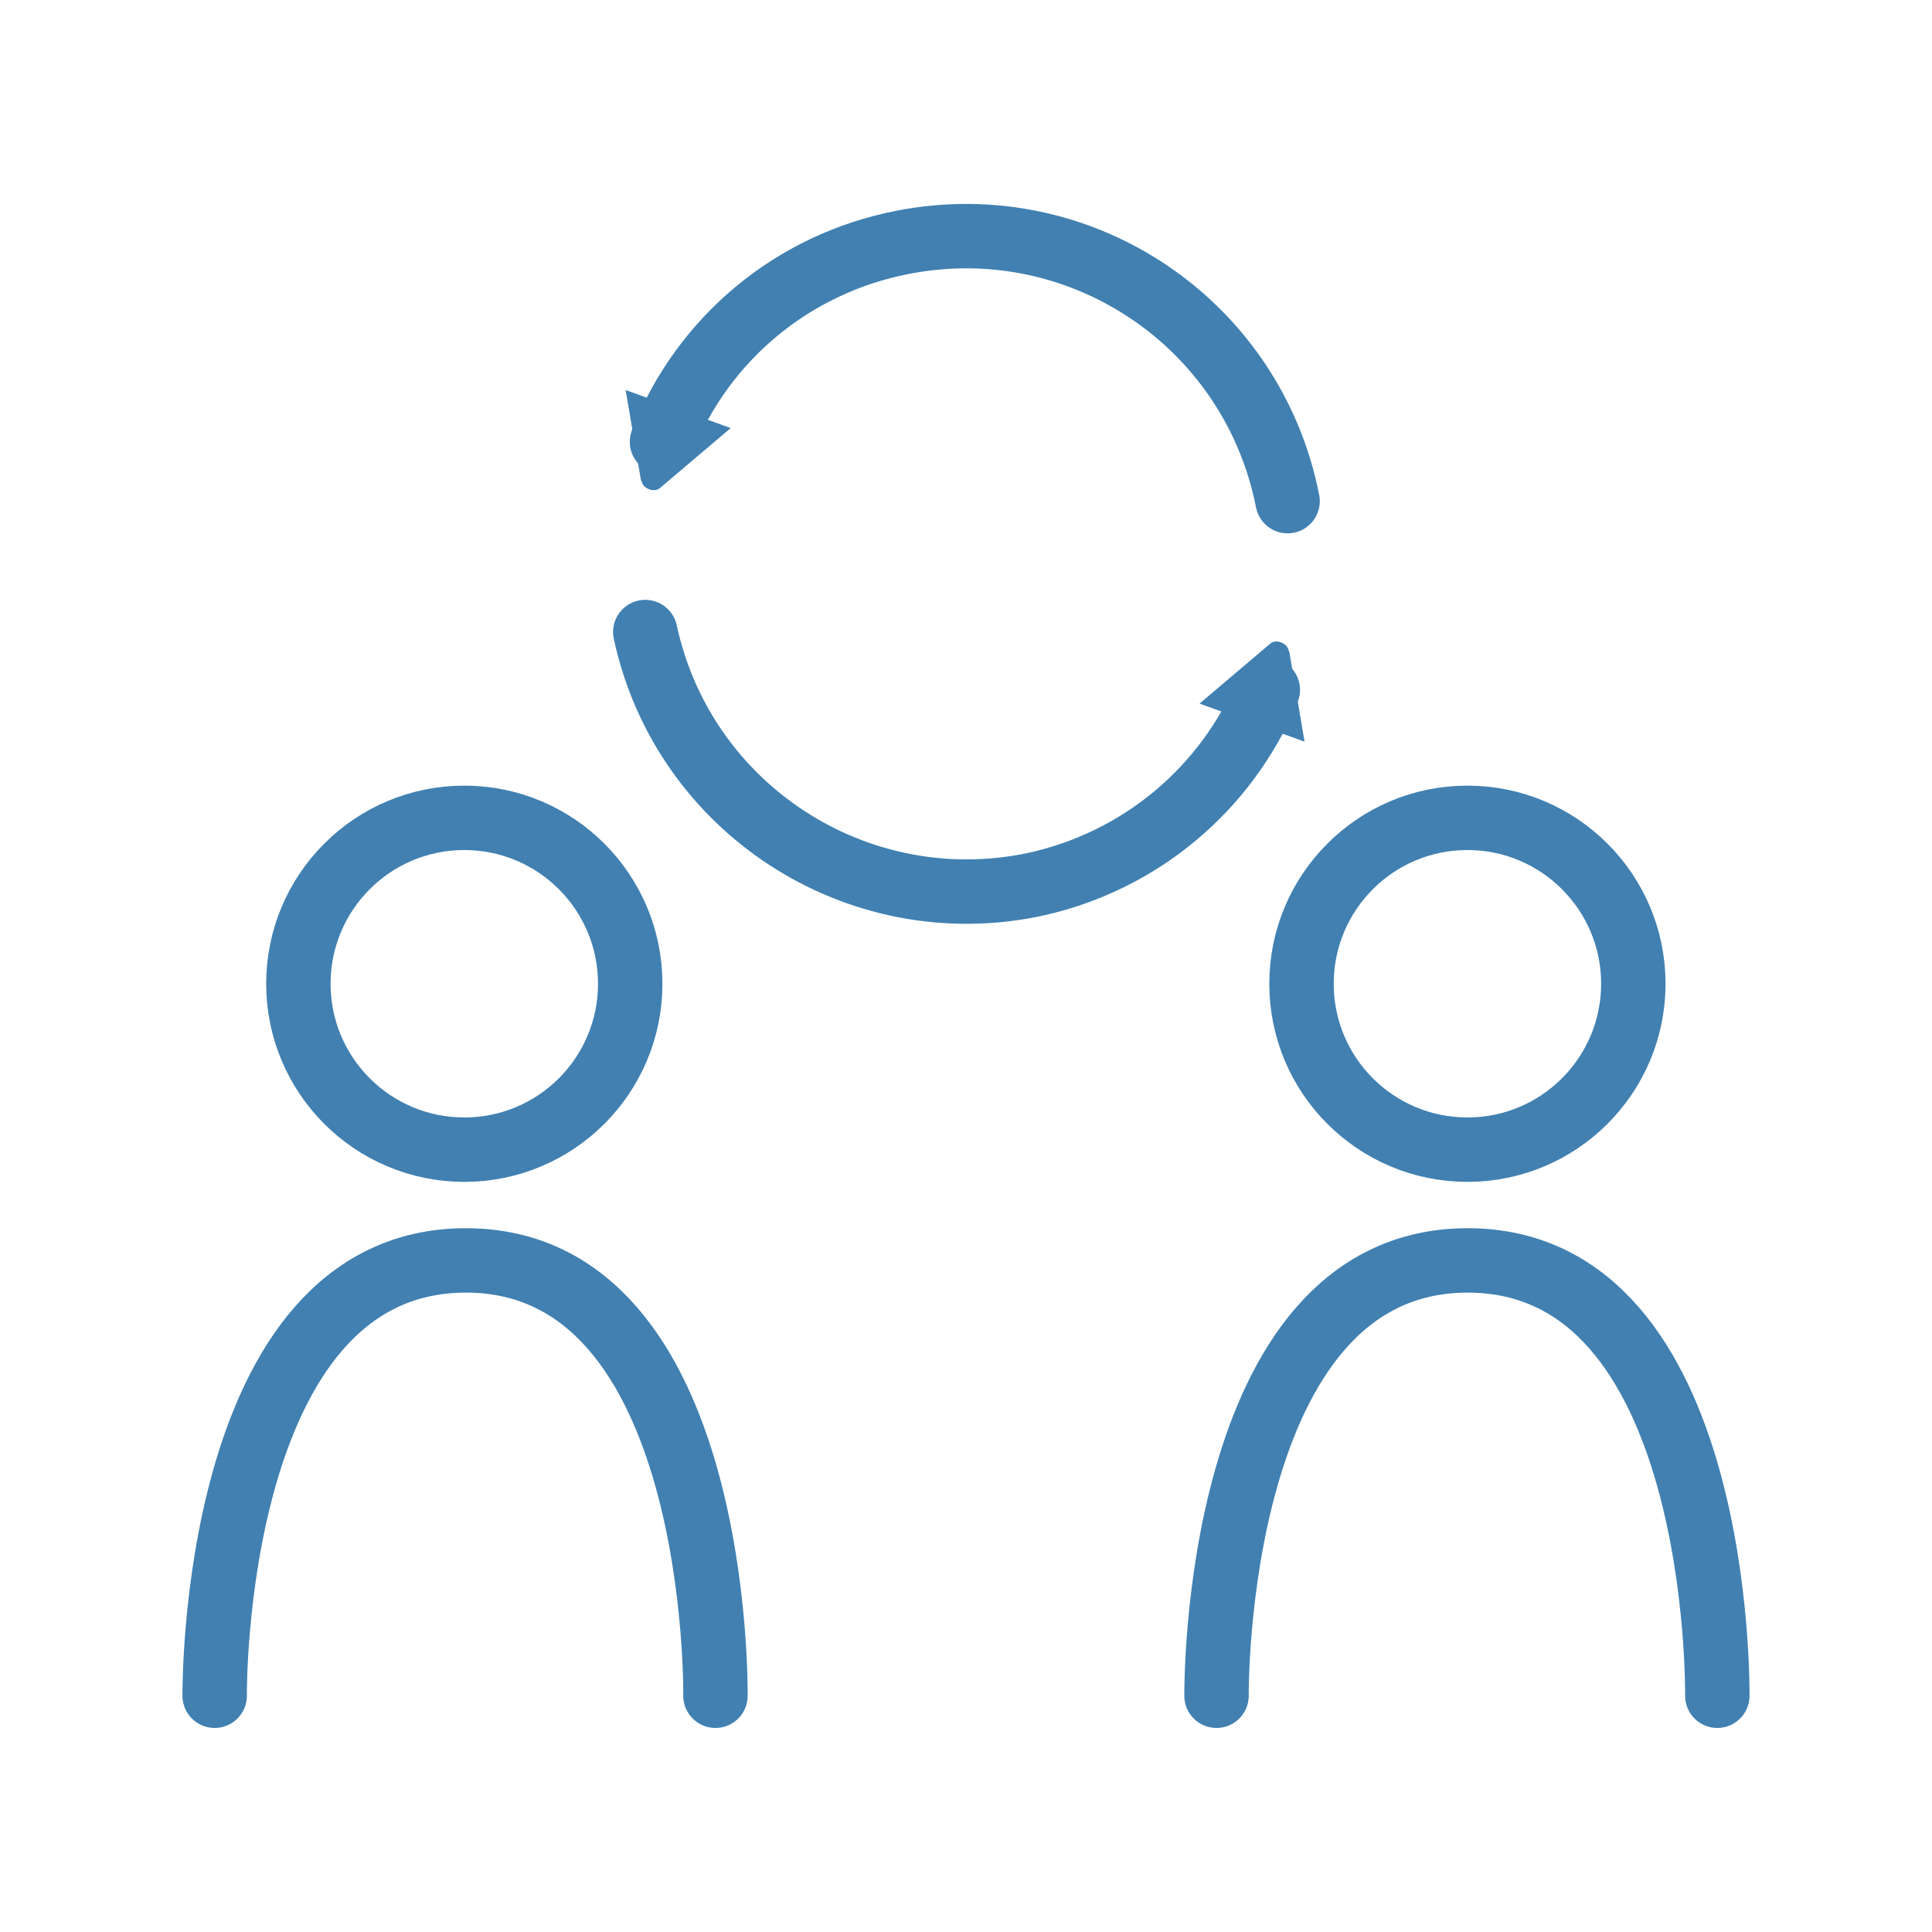 <svg width="90" height="90" viewBox="0 0 90 90" fill="none" xmlns="http://www.w3.org/2000/svg">
<path d="M79.999 78.995C79.999 78.995 80.283 58.715 68.37 58.715C56.458 58.715 56.67 78.995 56.67 78.995" stroke="#4180B1" stroke-width="3" stroke-miterlimit="10" stroke-linecap="round"/>
<path d="M68.358 53.556C72.626 53.556 76.087 50.095 76.087 45.827C76.087 41.558 72.626 38.098 68.358 38.098C64.089 38.098 60.629 41.558 60.629 45.827C60.629 50.095 64.089 53.556 68.358 53.556Z" stroke="#4180B1" stroke-width="3" stroke-miterlimit="10" stroke-linecap="round"/>
<path d="M33.329 78.995C33.329 78.995 33.613 58.715 21.7 58.715C9.788 58.715 10 78.995 10 78.995" stroke="#4180B1" stroke-width="3" stroke-miterlimit="10" stroke-linecap="round"/>
<path d="M21.629 53.556C25.898 53.556 29.358 50.095 29.358 45.827C29.358 41.558 25.898 38.098 21.629 38.098C17.361 38.098 13.9 41.558 13.9 45.827C13.9 50.095 17.361 53.556 21.629 53.556Z" stroke="#4180B1" stroke-width="3" stroke-miterlimit="10" stroke-linecap="round"/>
<path d="M59.981 23.345C58.35 15.049 50.338 9.66 42.041 11.291C36.936 12.284 32.752 15.758 30.838 20.58" stroke="#4180B1" stroke-width="3" stroke-miterlimit="10" stroke-linecap="round"/>
<path d="M30.059 29.443C31.831 37.669 39.915 42.916 48.14 41.214C53.104 40.151 57.145 36.747 59.06 32.138" stroke="#4180B1" stroke-width="3" stroke-miterlimit="10" stroke-linecap="round"/>
<path d="M55.878 32.776L59.14 30.011C59.352 29.798 59.707 29.869 59.92 30.082C59.991 30.153 59.991 30.224 60.062 30.365L60.771 34.549L55.878 32.776Z" fill="#4180B1"/>
<path d="M34.038 19.942L30.776 22.707C30.564 22.92 30.209 22.849 29.996 22.636C29.925 22.565 29.925 22.494 29.855 22.352L29.145 18.169L34.038 19.942Z" fill="#4180B1"/>
</svg>
